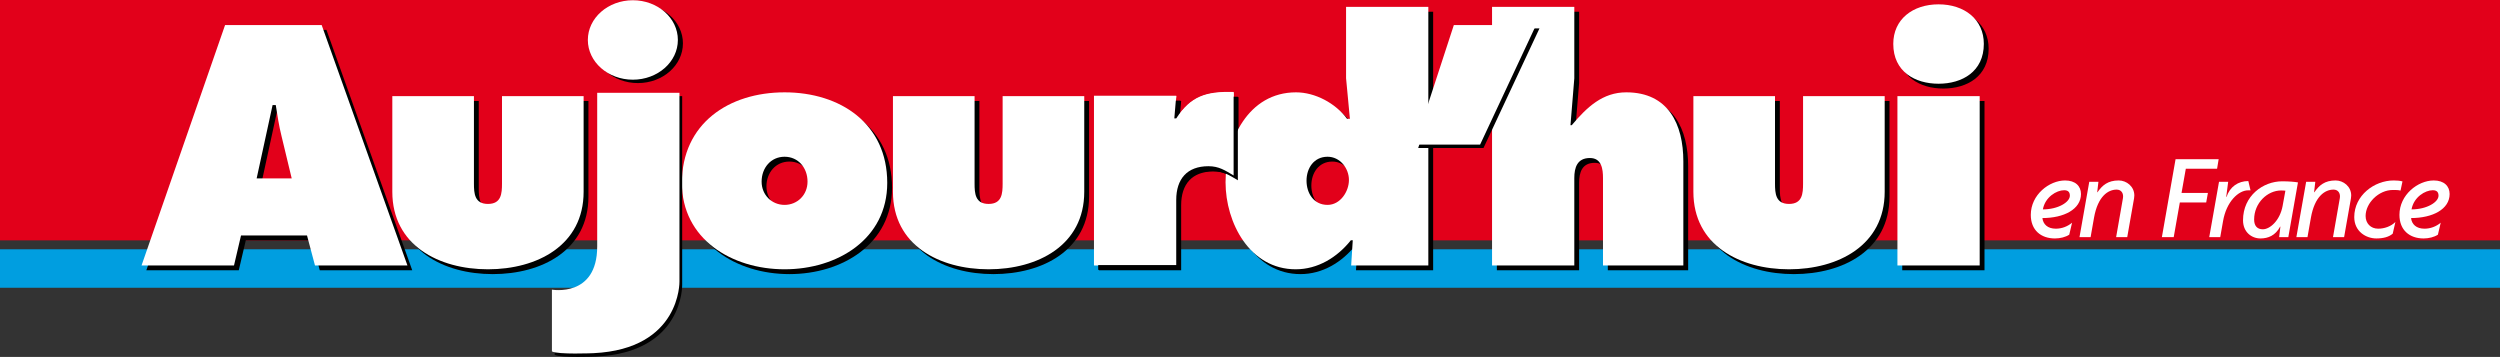 <?xml version="1.0" encoding="utf-8"?>
<!-- Generator: Adobe Illustrator 12.0.0, SVG Export Plug-In . SVG Version: 6.00 Build 51448)  -->
<!DOCTYPE svg PUBLIC "-//W3C//DTD SVG 1.1//EN" "http://www.w3.org/Graphics/SVG/1.1/DTD/svg11.dtd">
<svg  version="1.1" id="Layer_1" xmlns:x="http://ns.adobe.com/Extensibility/1.0/" xmlns:i="http://ns.adobe.com/AdobeIllustrator/10.0/" xmlns:graph="http://ns.adobe.com/Graphs/1.0/"
	 xmlns="http://www.w3.org/2000/svg" xmlns:xlink="http://www.w3.org/1999/xlink" xmlns:a="http://ns.adobe.com/AdobeSVGViewerExtensions/3.0/"
	 width="737.01" height="105.224" viewBox="0 0 737.01 105.224"
	 style="overflow:visible;enable-background:new 0 0 737.01 105.224;" xml:space="preserve">
<rect x="0" y="0" width="737.01" height="105.224" fill="#333333" stroke="none"/>
<rect y="73.49" style="fill-rule:evenodd;clip-rule:evenodd;fill:#009EE0;" width="737.01" height="11.34"/>
<rect style="fill-rule:evenodd;clip-rule:evenodd;fill:#E2001A;" width="737.01" height="70.861"/>
<path d="M70.394,79.679H43.136L67.763,8.808h28.48l25.284,70.871H94.269l-2.35-8.834H72.463L70.394,79.679z M87.407,54.019
	l-3.008-12.5c-0.751-3.008-1.222-6.11-1.692-9.118h-0.939l-4.7,21.618H87.407z"/>
<path d="M141.138,29.769v25.754c0,2.914,0.188,6.015,4.136,6.015c3.948,0,4.136-3.101,4.136-6.015V29.769h24.062v28.198
	c0,15.791-13.724,22.841-28.199,22.841s-28.198-7.05-28.198-22.841V29.769H141.138z"/>
<path d="M262.982,55.335c0,16.543-14.663,25.473-30.267,25.473c-15.603,0-30.266-8.93-30.266-25.473
	c0-17.483,13.817-26.694,30.266-26.694C249.165,28.641,262.982,37.853,262.982,55.335z M225.949,54.958
	c0,3.949,3.008,6.862,6.767,6.862c3.76,0,6.768-2.913,6.768-6.862c0-4.041-2.726-7.33-6.768-7.33S225.949,50.917,225.949,54.958z"/>
<path d="M288.728,29.769v25.754c0,2.914,0.188,6.015,4.136,6.015c3.947,0,4.135-3.101,4.135-6.015V29.769h24.062v28.198
	c0,15.791-13.723,22.841-28.198,22.841s-28.199-7.05-28.199-22.841V29.769H288.728z"/>
<path d="M365.129,53.267c-2.538-1.504-4.324-2.726-7.426-2.726c-6.297,0-9.493,3.761-9.493,9.963v19.175h-24.25v-49.91h24.25
	l-0.565,6.673h0.565c4.323-6.58,8.741-7.989,16.918-7.801V53.267z"/>
<path d="M400.219,72.254h-0.563c-4.041,5.075-9.775,8.554-16.262,8.554c-13.534,0-20.678-13.723-20.678-25.66
	c0-12.408,6.674-26.507,20.772-26.507c5.64,0,11.656,3.196,15.04,7.801h0.846l-1.129-11.938V3.451h24.251v76.229H399.75
	L400.219,72.254z M386.59,54.677c0,3.76,2.162,7.144,6.204,7.144c3.759,0,6.296-3.947,6.296-7.331c0-3.479-2.63-6.861-6.296-6.861
	C388.752,47.628,386.59,51.011,386.59,54.677z"/>
<path d="M441.279,3.451h24.251v21.054l-1.127,13.817h0.375c4.513-5.357,9.117-9.681,16.072-9.681
	c12.407,0,16.827,9.399,16.827,20.396v30.642H473.99V53.925c0-2.631-0.375-5.922-3.854-5.922c-3.761,0-4.606,2.82-4.606,5.922
	v25.754h-24.251V3.451z"/>
<path d="M524.699,29.769v25.754c0,2.914,0.188,6.015,4.135,6.015c3.948,0,4.136-3.101,4.136-6.015V29.769h24.062v28.198
	c0,15.791-13.724,22.841-28.198,22.841c-14.476,0-28.197-7.05-28.197-22.841V29.769H524.699z"/>
<path d="M560.787,29.769h24.251v49.91h-24.251V29.769z M586.26,14.354c0,8.178-6.392,11.75-13.349,11.75
	c-6.955,0-13.347-3.572-13.347-11.75c0-7.237,5.734-11.655,13.347-11.655C580.527,2.699,586.26,7.117,586.26,14.354z"/>
<path style="fill:#FFFFFF;" d="M602.106,64.284c0.215,1.837,1.547,3.133,3.959,3.133c1.764,0,3.455-0.647,4.788-1.765l-0.829,3.528
	c-1.079,0.72-2.7,1.116-4.211,1.116c-4.14,0-7.127-2.447-7.127-6.947c0-5.94,5.435-10.15,10.114-10.15
	c3.023,0,4.679,1.655,4.679,3.993C613.479,61.692,608.44,64.284,602.106,64.284z M608.512,56.078c-2.232,0-5.614,2.016-6.263,5.651
	c4.534,0,7.954-2.159,7.954-4.032C610.204,56.797,609.844,56.078,608.512,56.078z"/>
<path style="fill:#FFFFFF;" d="M629.135,58.454L627.12,69.9h-3.275l2.015-11.52c0.036-0.18,0.036-0.322,0.036-0.503
	c0-1.044-0.612-1.979-1.908-1.979c-2.482,0-5.542,1.943-6.659,8.279L616.32,69.9h-3.275l2.88-16.306h2.699l-0.358,3.06l0.071,0.034
	c1.44-2.086,3.096-3.489,6.263-3.489c2.304,0,4.607,1.764,4.607,4.427C629.207,57.877,629.171,58.166,629.135,58.454z"/>
<path style="fill:#FFFFFF;" d="M653.603,49.743h-9.216l-1.26,7.127h7.775l-0.504,2.808h-7.775l-1.8,10.223h-3.491l4.032-22.966
	h12.705L653.603,49.743z"/>
<path style="fill:#FFFFFF;" d="M662.744,56.113c-2.773,0-6.372,3.24-7.379,9.072l-0.828,4.715h-3.24l2.879-16.306h2.7l-0.576,4.464
	l0.072,0.035c1.008-3.06,3.456-4.715,6.443-4.715l0.646,2.734C663.319,56.113,662.923,56.113,662.744,56.113z"/>
<path style="fill:#FFFFFF;" d="M674.607,69.9h-2.7l0.359-3.06l-0.071-0.036c-1.367,2.628-3.563,3.492-5.796,3.492
	c-2.628,0-5.146-1.872-5.146-5.363c0-7.271,5.976-11.482,11.518-11.482c2.017,0,3.635,0.144,4.679,0.324L674.607,69.9z
	 M672.482,56.15c-4.031,0-7.954,3.672-7.954,8.566c0,1.98,1.008,2.88,2.555,2.88c2.124,0,5.039-2.592,5.833-6.839l0.826-4.536
	C673.491,56.185,673.023,56.15,672.482,56.15z"/>
<path style="fill:#FFFFFF;" d="M693.07,58.454L691.056,69.9h-3.277l2.016-11.52c0.037-0.18,0.037-0.322,0.037-0.503
	c0-1.044-0.612-1.979-1.908-1.979c-2.483,0-5.543,1.943-6.658,8.279l-1.008,5.723h-3.275l2.879-16.306h2.698l-0.359,3.06
	l0.073,0.034c1.438-2.086,3.096-3.489,6.263-3.489c2.304,0,4.606,1.764,4.606,4.427C693.142,57.877,693.107,58.166,693.07,58.454z"
	/>
<path style="fill:#FFFFFF;" d="M707.686,56.185c-0.721-0.181-1.259-0.181-2.267-0.181c-4.176,0-8.028,3.853-8.028,7.668
	c0,2.16,1.476,3.744,3.708,3.744c1.763,0,3.743-0.647,5.075-1.979l-0.792,3.455c-1.152,0.973-2.809,1.404-4.824,1.404
	c-2.951,0-6.514-1.98-6.514-6.299c0-6.372,5.901-10.799,11.625-10.799c0.938,0,1.872,0.071,2.592,0.287L707.686,56.185z"/>
<path style="fill:#FFFFFF;" d="M710.786,64.284c0.215,1.837,1.547,3.133,3.959,3.133c1.764,0,3.455-0.647,4.787-1.765l-0.828,3.528
	c-1.079,0.72-2.698,1.116-4.21,1.116c-4.141,0-7.128-2.447-7.128-6.947c0-5.94,5.437-10.15,10.114-10.15
	c3.024,0,4.679,1.655,4.679,3.993C722.159,61.692,717.12,64.284,710.786,64.284z M717.192,56.078c-2.23,0-5.614,2.016-6.264,5.651
	c4.537,0,7.955-2.159,7.955-4.032C718.883,56.797,718.524,56.078,717.192,56.078z"/>
<path style="fill:#FFFFFF;" d="M68.984,78.259H41.727L66.353,7.388h28.479l25.285,70.871H92.859l-2.349-8.834H71.052L68.984,78.259z
	 M85.998,52.599l-3.008-12.5c-0.752-3.008-1.222-6.11-1.692-9.118h-0.94l-4.699,21.618H85.998z"/>
<path style="fill:#FFFFFF;" d="M139.719,28.349v25.754c0,2.914,0.188,6.016,4.135,6.016c3.949,0,4.137-3.102,4.137-6.016V28.349
	h24.062v28.197c0,15.792-13.724,22.842-28.199,22.842c-14.475,0-28.197-7.05-28.197-22.842V28.349H139.719z"/>
<path style="fill:#FFFFFF;" d="M261.562,53.916c0,16.543-14.663,25.473-30.266,25.473c-15.603,0-30.266-8.93-30.266-25.473
	c0-17.483,13.817-26.694,30.266-26.694C247.745,27.221,261.562,36.433,261.562,53.916z M224.528,53.54
	c0,3.948,3.008,6.862,6.768,6.862c3.76,0,6.768-2.914,6.768-6.862c0-4.042-2.726-7.332-6.768-7.332
	C227.254,46.208,224.528,49.498,224.528,53.54z"/>
<path style="fill:#FFFFFF;" d="M287.308,28.349v25.754c0,2.914,0.188,6.016,4.136,6.016c3.947,0,4.135-3.102,4.135-6.016V28.349
	h24.062v28.197c0,15.792-13.723,22.842-28.198,22.842s-28.199-7.05-28.199-22.842V28.349H287.308z"/>
<path style="fill:#FFFFFF;" d="M363.709,51.846c-2.538-1.503-4.323-2.724-7.426-2.724c-6.297,0-9.493,3.76-9.493,9.963v19.174
	h-24.25v-49.91h24.25l-0.564,6.674h0.564c4.324-6.58,8.741-7.99,16.918-7.802V51.846z"/>
<path style="fill:#FFFFFF;" d="M398.799,70.833h-0.563c-4.041,5.075-9.775,8.555-16.262,8.555c-13.534,0-20.678-13.723-20.678-25.66
	c0-12.408,6.674-26.507,20.773-26.507c5.639,0,11.655,3.196,15.038,7.802h0.847l-1.129-11.938V2.031h24.252v76.229h-22.748
	L398.799,70.833z M385.169,53.257c0,3.76,2.162,7.145,6.204,7.145c3.76,0,6.298-3.948,6.298-7.332c0-3.479-2.631-6.862-6.298-6.862
	C387.332,46.208,385.169,49.591,385.169,53.257z"/>
<path style="fill:#FFFFFF;" d="M439.861,2.031h24.25v21.055l-1.129,13.817h0.376c4.512-5.358,9.117-9.682,16.073-9.682
	c12.407,0,16.825,9.399,16.825,20.397v30.641H472.57V52.504c0-2.63-0.376-5.92-3.854-5.92c-3.759,0-4.604,2.82-4.604,5.92v25.755
	h-24.25V2.031z"/>
<path style="fill:#FFFFFF;" d="M523.278,28.349v25.754c0,2.914,0.188,6.016,4.137,6.016c3.946,0,4.135-3.102,4.135-6.016V28.349
	h24.062v28.197c0,15.792-13.722,22.842-28.197,22.842c-14.477,0-28.199-7.05-28.199-22.842V28.349H523.278z"/>
<path style="fill:#FFFFFF;" d="M559.369,28.349h24.25v49.91h-24.25V28.349z M584.84,12.934c0,8.177-6.392,11.749-13.347,11.749
	c-6.957,0-13.349-3.572-13.349-11.749c0-7.238,5.734-11.655,13.349-11.655C579.107,1.279,584.84,5.696,584.84,12.934z"/>
<path d="M364.925,53.148c-2.538-1.504-4.323-2.727-7.425-2.727c-6.297,0-9.493,3.76-9.493,9.964V79.56h-24.25V29.649h24.25
	l-0.564,6.673h0.564c4.323-6.58,8.741-7.989,16.918-7.802V53.148z"/>
<path style="fill:#FFFFFF;" d="M363.675,51.728C361.137,50.224,359.352,49,356.25,49c-6.297,0-9.493,3.761-9.493,9.965V78.14h-24.25
	V28.229h24.25l-0.564,6.674h0.564c4.323-6.58,8.741-7.99,16.918-7.801V51.728z"/>
<polygon style="fill-rule:evenodd;clip-rule:evenodd;" points="429.599,8.38 453.84,8.38 437.34,43.63 418.09,43.63 429.599,8.38 
	"/>
<polygon style="fill-rule:evenodd;clip-rule:evenodd;fill:#FFFFFF;" points="428.599,7.38 452.84,7.38 436.34,42.63 417.09,42.63 
	428.599,7.38 "/>
<ellipse cx="188.06" cy="12.782" rx="13.272" ry="11.71"/>
<path d="M176.858,28.349h24.251v55.649c0,0,0.434,19.881-25.322,21.118c0,0-10.607,0.461-12.276-0.522V86.387
	c0,0,13.347,4.148,13.347-12.722V28.349z"/>
<path style="fill:#FFFFFF;" d="M176.057,27.349h24.25v55.649c0,0,0.434,19.881-25.321,21.118c0,0-10.608,0.461-12.277-0.522V85.387
	c0,0,13.348,2.398,13.348-12.722V27.349z"/>
<ellipse style="fill:#FFFFFF;" cx="186.569" cy="11.782" rx="13.271" ry="11.71"/>
</svg>
